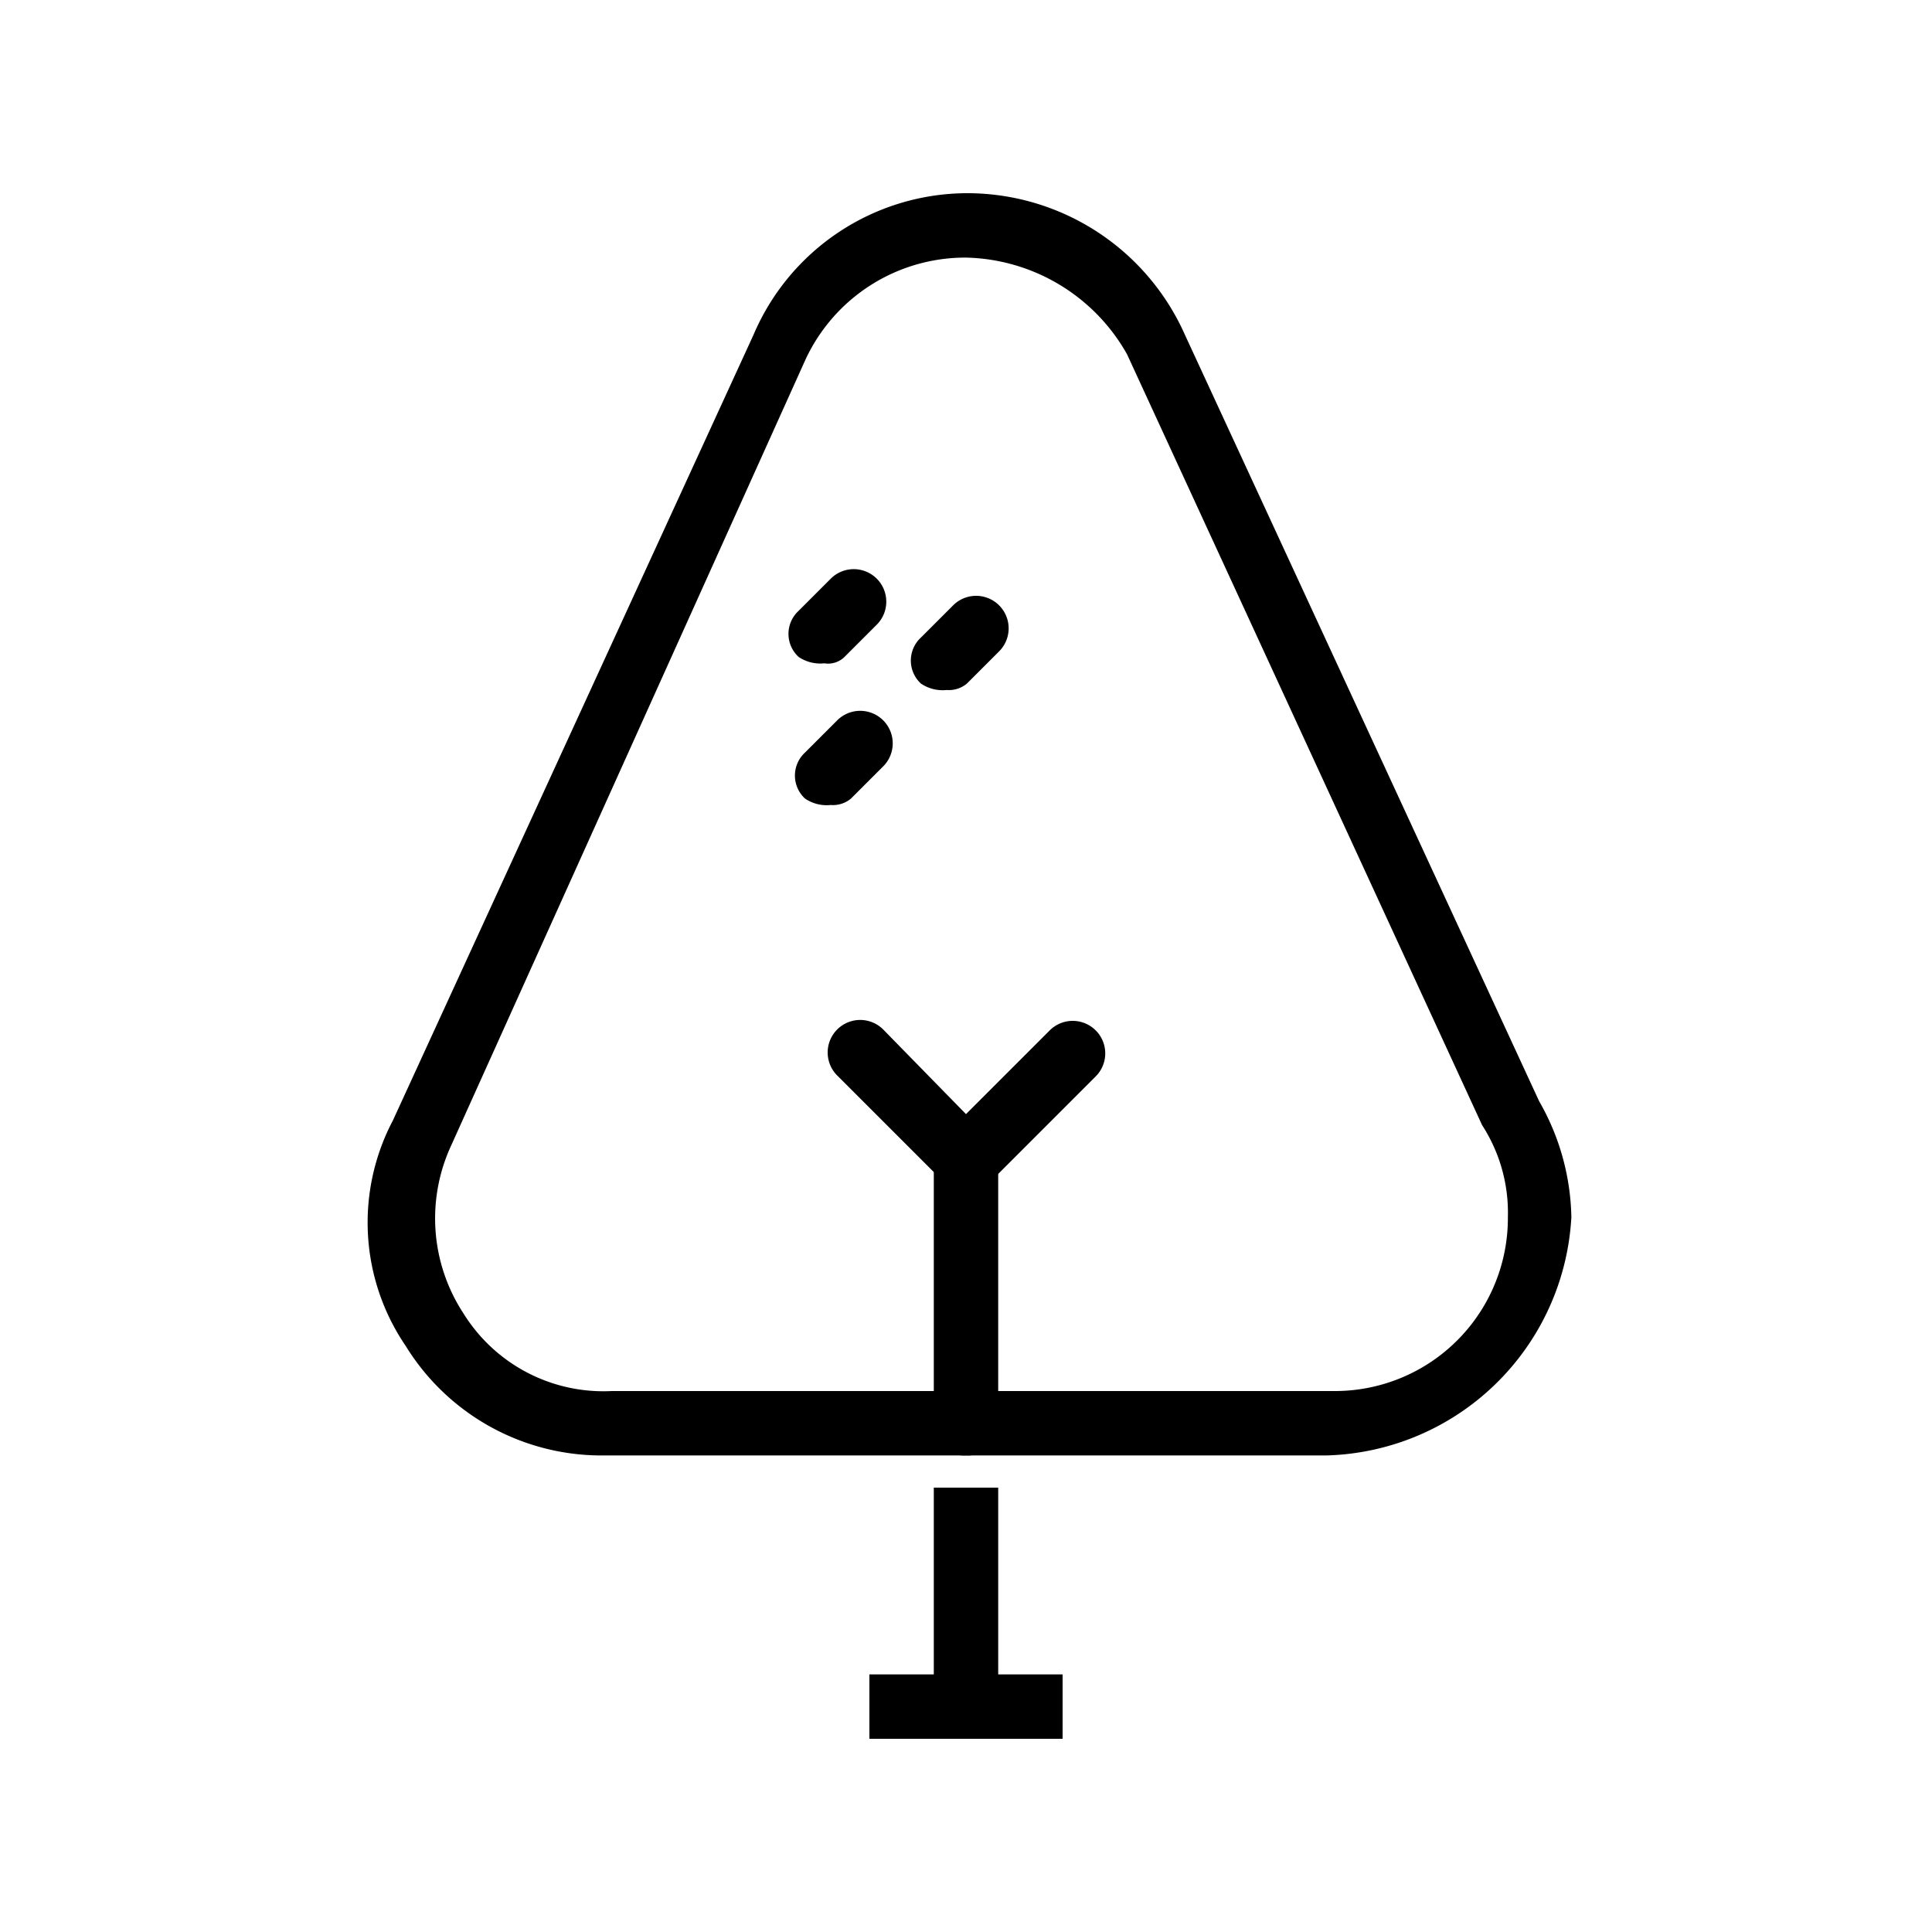 <svg data-name="Layer 1" xmlns="http://www.w3.org/2000/svg" viewBox="0 0 42 42"><path d="M21.7 32.34h-1.4v5.46h1.4Z"></path><path d="M23.1 36.4h-4.2v1.4h4.2ZM21 31.64a.66.66 0 0 1-.7-.7v-5.88a.7.7 0 0 1 1.4 0v5.88a.66.66 0 0 1-.7.7Z"></path><path d="M21 25.76c-.14 0-.42-.14-.56-.14l-2.24-2.24a.69.69 0 0 1 1-1l1.8 1.84 1.82-1.82a.69.69 0 0 1 1 1l-2.24 2.24a.84.84 0 0 1-.58.12Zm-3.08-11.34a.84.84 0 0 1-.56-.14.68.68 0 0 1 0-1l.7-.7a.69.69 0 0 1 1 1l-.7.7a.51.51 0 0 1-.44.14Zm.14 3.08a.84.84 0 0 1-.56-.14.68.68 0 0 1 0-1l.7-.7a.69.69 0 0 1 1 1l-.7.7a.61.61 0 0 1-.44.14Zm2.52-2.5a.84.84 0 0 1-.56-.14.68.68 0 0 1 0-1l.7-.7a.69.69 0 1 1 1 1l-.7.7a.61.61 0 0 1-.44.14Z"></path><path d="M28.84 31.64H13.16a5 5 0 0 1-4.34-2.38 4.76 4.76 0 0 1-.28-4.9l7.84-17.08A5.06 5.06 0 0 1 21 4.2a5.18 5.18 0 0 1 4.76 3.08l7.7 16.66a5.24 5.24 0 0 1 .7 2.52 5.48 5.48 0 0 1-5.32 5.18ZM21 5.6a3.83 3.83 0 0 0-3.5 2.24L9.8 24.92a3.77 3.77 0 0 0 .28 3.64 3.58 3.58 0 0 0 3.22 1.68H29a3.76 3.76 0 0 0 3.78-3.78 3.5 3.5 0 0 0-.56-2L24.5 7.7A4.12 4.12 0 0 0 21 5.6Z"></path></svg>